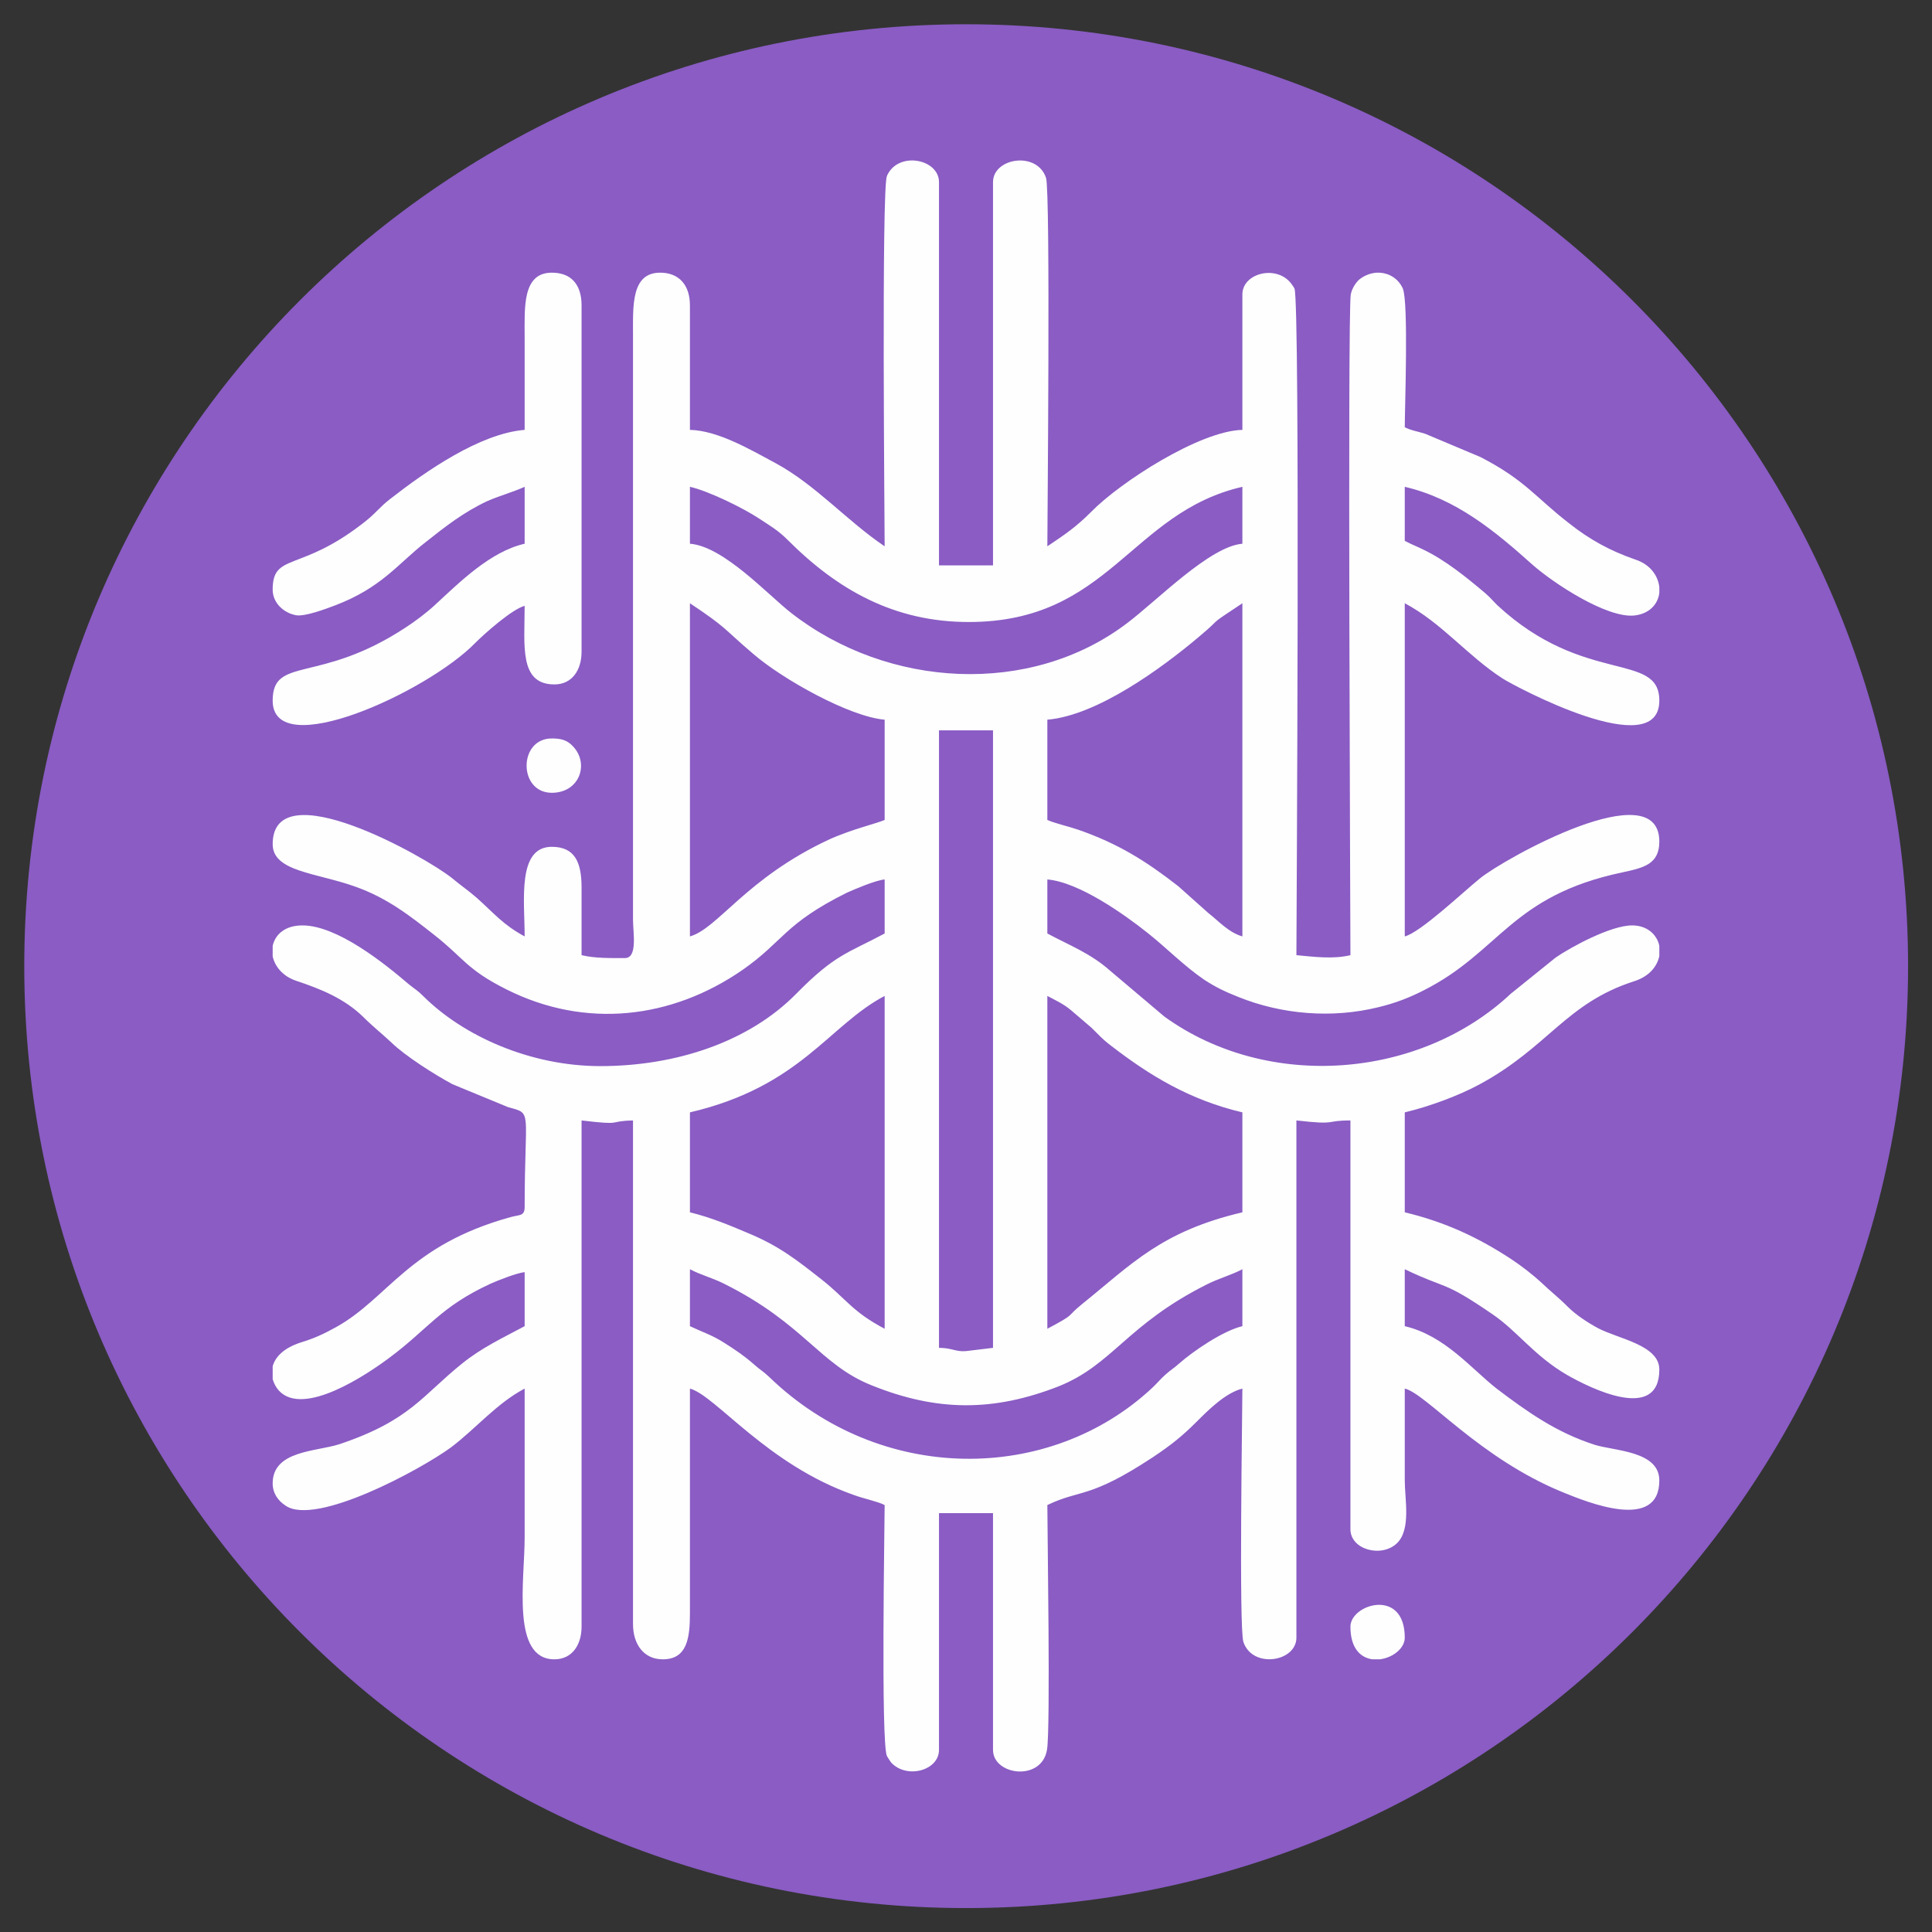 <?xml version="1.0" encoding="UTF-8"?>
<svg xmlns="http://www.w3.org/2000/svg" width="104" height="104" viewBox="0 0 104 104" fill="none">
  <rect x="0" y="0" width="104" height="104" fill="#333333" stroke="none"/>
  <g clip-path="url(#clip0_12_255)">
    <path d="M52.009 102.712C80.011 102.712 102.712 80.011 102.712 52.009C102.712 24.006 80.011 1.306 52.009 1.306C24.006 1.306 1.306 24.006 1.306 52.009C1.306 80.011 24.006 102.712 52.009 102.712Z" fill="#8A5CC4"></path>
    <path fill-rule="evenodd" clip-rule="evenodd" d="M50.546 39.316H53.454V72.555L52.009 72.729C51.452 72.781 51.243 72.555 50.546 72.555V39.316ZM74.087 14.678H74.278C74.783 14.713 75.271 14.992 75.514 15.531C75.828 16.262 75.619 21.991 75.619 23.001C76.019 23.192 76.211 23.192 76.716 23.349L79.693 24.603C82.096 25.839 82.688 26.797 84.447 28.155C85.561 29.043 86.675 29.652 88.034 30.122C88.835 30.383 89.252 30.993 89.322 31.602V31.916C89.252 32.508 88.8 33.047 87.964 33.134C86.484 33.274 83.646 31.411 82.497 30.401C80.494 28.607 78.388 26.849 75.619 26.205V29.112C75.967 29.304 76.228 29.391 76.612 29.582C77.813 30.157 78.945 31.08 79.954 31.933C80.216 32.159 80.355 32.334 80.599 32.577C85.265 36.913 89.322 35.05 89.322 37.714C89.322 41.126 81.487 36.913 80.895 36.53C78.98 35.294 77.621 33.535 75.619 32.473V50.407C76.455 50.198 78.718 48.056 79.659 47.29C80.93 46.245 89.322 41.544 89.322 45.305C89.322 46.524 88.469 46.716 87.337 46.959C81.313 48.23 80.773 51.225 76.629 53.315C75.88 53.698 75.132 53.994 74.191 54.22C71.719 54.829 69.02 54.62 66.652 53.663C65.903 53.367 65.416 53.123 64.824 52.74C63.727 51.991 62.804 51.034 61.794 50.233C60.506 49.205 58.068 47.482 56.379 47.342V50.25C57.581 50.894 58.695 51.312 59.757 52.252L62.682 54.725C68.254 58.747 76.437 58.085 81.33 53.489L83.75 51.539C84.534 50.999 86.693 49.815 87.859 49.815C88.678 49.815 89.2 50.32 89.322 50.912V51.469C89.2 52.026 88.782 52.566 87.947 52.827C84.29 54.011 83.35 56.362 79.659 58.364C78.544 58.973 76.942 59.565 75.619 59.879V65.259C77.796 65.781 79.589 66.617 81.382 67.801C81.887 68.132 82.531 68.637 82.949 69.02C83.472 69.525 83.855 69.803 84.394 70.343C84.83 70.778 85.439 71.179 86.014 71.492C87.093 72.067 89.322 72.398 89.322 73.721C89.322 76.594 85.579 74.713 84.36 74.017C82.566 72.972 81.696 71.666 80.338 70.744C77.621 68.881 77.935 69.438 75.619 68.323V71.388C77.778 71.893 79.206 73.686 80.564 74.748C82.218 76.002 83.785 77.116 85.857 77.778C86.937 78.109 89.322 78.109 89.322 79.693C89.322 82.444 85.474 80.877 84.151 80.338C79.641 78.509 76.768 75.01 75.619 74.748C75.619 76.403 75.619 78.039 75.619 79.693C75.619 80.703 75.967 82.322 75.201 83.071C74.365 83.872 72.694 83.419 72.694 82.322V60.314C71.249 60.314 72.084 60.575 69.786 60.314V88.155C69.786 89.461 67.418 89.844 66.931 88.382C66.687 87.616 66.878 75.828 66.878 74.748C65.973 74.975 65.05 75.897 64.423 76.524C63.622 77.325 63.048 77.778 62.09 78.422C58.608 80.721 58.19 80.146 56.379 81.017C56.379 82.357 56.553 93.048 56.362 94.18C56.083 95.921 53.454 95.573 53.454 94.197V81.452H50.546V94.197C50.546 95.312 48.805 95.782 47.969 94.876C47.917 94.807 47.76 94.563 47.743 94.528C47.412 93.797 47.621 82.009 47.621 81.017C47.255 80.825 46.472 80.668 45.967 80.477C41.283 78.84 38.515 75.114 37.139 74.748V86.85C37.139 88.19 36.983 89.322 35.677 89.322C34.649 89.322 34.075 88.504 34.075 87.424V60.314C32.647 60.349 33.639 60.593 31.306 60.314V87.563C31.306 88.538 30.801 89.322 29.844 89.322C27.511 89.322 28.242 85.073 28.242 82.758C28.242 80.094 28.242 77.412 28.242 74.748C26.727 75.549 25.63 76.89 24.272 77.917C22.653 79.101 17.011 82.166 15.375 81.051C14.974 80.79 14.678 80.39 14.678 79.85C14.678 78.074 17.029 78.144 18.265 77.743C22.061 76.472 22.722 75.131 24.864 73.408C25.944 72.537 27.04 72.032 28.242 71.388V68.48C27.841 68.515 26.779 68.933 26.396 69.107C23.68 70.361 23.07 71.527 20.929 73.112C19.762 73.982 16.332 76.298 15.009 74.853C14.852 74.679 14.748 74.47 14.678 74.243V73.547C14.817 73.042 15.27 72.572 16.158 72.276C16.907 72.05 17.429 71.806 18.091 71.44C20.912 69.873 21.991 67.035 27.476 65.52C27.946 65.381 28.242 65.485 28.242 64.98C28.242 59.67 28.695 59.966 27.354 59.6L24.359 58.364C23.384 57.842 21.799 56.832 21.068 56.118C20.511 55.596 20.093 55.282 19.536 54.725C18.526 53.75 17.29 53.245 15.932 52.792C15.218 52.548 14.8 52.026 14.678 51.486V50.912C14.817 50.302 15.34 49.815 16.28 49.815C18.16 49.815 20.703 51.869 22.008 52.984C22.374 53.28 22.461 53.297 22.809 53.645C24.934 55.752 28.52 57.389 32.316 57.389C36.425 57.389 40.325 56.066 42.85 53.506C44.957 51.364 45.601 51.33 47.621 50.25V47.342C47.151 47.377 45.967 47.882 45.584 48.056C42.189 49.745 42.189 50.668 39.96 52.218C36.129 54.864 31.498 55.387 27.267 53.262C25.108 52.183 24.968 51.573 23.366 50.32C22.061 49.292 20.842 48.335 19.118 47.725C17.029 46.977 14.678 46.925 14.678 45.444C14.678 41.475 22.949 46.141 24.359 47.29C24.794 47.656 25.23 47.952 25.648 48.317C26.588 49.153 27.075 49.78 28.242 50.407C28.242 48.492 27.824 45.584 29.704 45.584C30.958 45.584 31.306 46.437 31.306 47.778C31.306 48.979 31.306 50.198 31.306 51.417C32.038 51.591 32.856 51.573 33.639 51.573C34.336 51.573 34.075 50.198 34.075 49.519V18.038C34.075 16.471 33.97 14.678 35.537 14.678C36.547 14.678 37.139 15.34 37.139 16.437V23.14C38.671 23.175 40.447 24.237 41.753 24.933C43.93 26.117 45.601 28.05 47.621 29.408C47.621 28.381 47.447 10.168 47.743 9.472C48.335 8.114 50.546 8.549 50.546 9.803V30.436H53.454V9.803C53.454 8.497 55.822 8.114 56.309 9.576C56.553 10.342 56.379 28.329 56.379 29.408C57.337 28.764 57.911 28.381 58.747 27.545C60.297 25.961 64.58 23.192 66.878 23.14V15.845C66.878 14.73 68.62 14.26 69.438 15.183C69.49 15.235 69.664 15.479 69.682 15.531C69.995 16.262 69.786 50.424 69.786 51.417C70.744 51.504 71.754 51.643 72.694 51.417C72.694 49.954 72.537 16.994 72.711 15.862C72.763 15.566 72.938 15.287 73.112 15.096C73.39 14.852 73.721 14.713 74.087 14.678ZM37.139 68.323C37.731 68.637 38.323 68.776 38.985 69.107C43.303 71.266 44.121 73.46 46.925 74.574C50.424 75.985 53.471 76.002 56.989 74.626C59.896 73.46 60.645 71.318 64.928 69.159C65.607 68.811 66.251 68.654 66.878 68.323V71.388C65.834 71.632 64.214 72.746 63.483 73.39C63.17 73.669 63.048 73.721 62.752 73.982C62.473 74.226 62.299 74.452 62.02 74.713C56.501 79.867 47.395 79.92 41.405 74.121C41.057 73.791 40.935 73.756 40.604 73.46C40.047 72.972 39.629 72.694 39.002 72.293C38.323 71.858 37.836 71.719 37.139 71.388V68.323ZM56.379 71.527V53.611C56.832 53.854 57.232 54.029 57.65 54.377L58.747 55.317C59.182 55.735 59.304 55.909 59.809 56.292C61.881 57.894 64.058 59.217 66.878 59.879V65.259C62.508 66.286 60.923 68.045 58.242 70.204C57.319 70.953 57.981 70.674 56.379 71.527ZM37.139 59.879C43.094 58.486 44.609 55.195 47.621 53.611V71.527C45.862 70.604 45.549 69.908 44.191 68.846C42.902 67.836 41.945 67.07 40.256 66.373C39.229 65.938 38.271 65.538 37.139 65.259V59.879ZM56.379 38.741C59.06 38.515 62.525 35.972 64.493 34.318C65.99 33.065 64.806 33.848 66.878 32.473V50.407C66.13 50.198 65.555 49.536 65.05 49.153L63.431 47.708C61.69 46.35 60.192 45.41 58.033 44.661C57.528 44.487 56.762 44.313 56.379 44.139V38.741ZM37.139 50.407V32.473C39.176 33.831 38.898 33.796 40.535 35.189C42.119 36.565 45.74 38.584 47.621 38.741V44.139C47.238 44.313 45.775 44.661 44.609 45.201C40.169 47.273 38.637 49.989 37.139 50.407ZM37.139 26.205C38.149 26.431 40.012 27.354 40.831 27.893C41.492 28.329 41.875 28.538 42.415 29.078C45.096 31.759 48.143 33.483 52.148 33.483C59.722 33.483 60.837 27.598 66.878 26.205V29.269C65.12 29.408 62.264 32.351 60.662 33.552C55.474 37.487 47.812 37.069 42.589 32.995C41.318 32.003 38.95 29.408 37.139 29.269V26.205Z" fill="#FEFEFE"></path>
    <path fill-rule="evenodd" clip-rule="evenodd" d="M28.242 23.14C25.839 23.332 22.914 25.369 21.016 26.849C20.424 27.302 20.18 27.685 19.553 28.155C16.141 30.819 14.678 29.739 14.678 31.741C14.678 32.455 15.27 32.995 15.932 33.117C16.402 33.204 17.516 32.786 18.021 32.595C20.546 31.637 21.416 30.349 22.914 29.182C23.993 28.329 24.968 27.563 26.239 26.971C26.919 26.675 27.632 26.483 28.242 26.205V29.269C26.396 29.687 24.742 31.341 23.401 32.577C22.949 32.995 22.322 33.465 21.834 33.779C17.185 36.843 14.678 35.294 14.678 37.714C14.678 41.074 23.018 37.244 25.578 34.614C26.083 34.109 27.545 32.804 28.242 32.612C28.242 34.736 27.928 36.843 29.844 36.843C30.801 36.843 31.306 36.06 31.306 35.084V16.437C31.306 15.34 30.767 14.678 29.704 14.678C28.102 14.678 28.242 16.576 28.242 18.178C28.242 19.832 28.242 21.486 28.242 23.14Z" fill="#FEFEFE"></path>
    <path fill-rule="evenodd" clip-rule="evenodd" d="M72.694 87.563C72.694 88.747 73.251 89.235 73.878 89.322H74.278C74.975 89.235 75.619 88.73 75.619 88.155C75.619 85.457 72.694 86.345 72.694 87.563Z" fill="#FEFEFE"></path>
    <path fill-rule="evenodd" clip-rule="evenodd" d="M29.704 42.676C31.184 42.676 31.724 41.144 30.871 40.204C30.558 39.855 30.244 39.751 29.704 39.751C27.894 39.751 27.894 42.676 29.704 42.676Z" fill="#FEFEFE"></path>
  </g>
  <defs>
    <clipPath id="clip0_12_255">
      <rect width="104" height="104" fill="white"></rect>
    </clipPath>
  </defs>
</svg>
